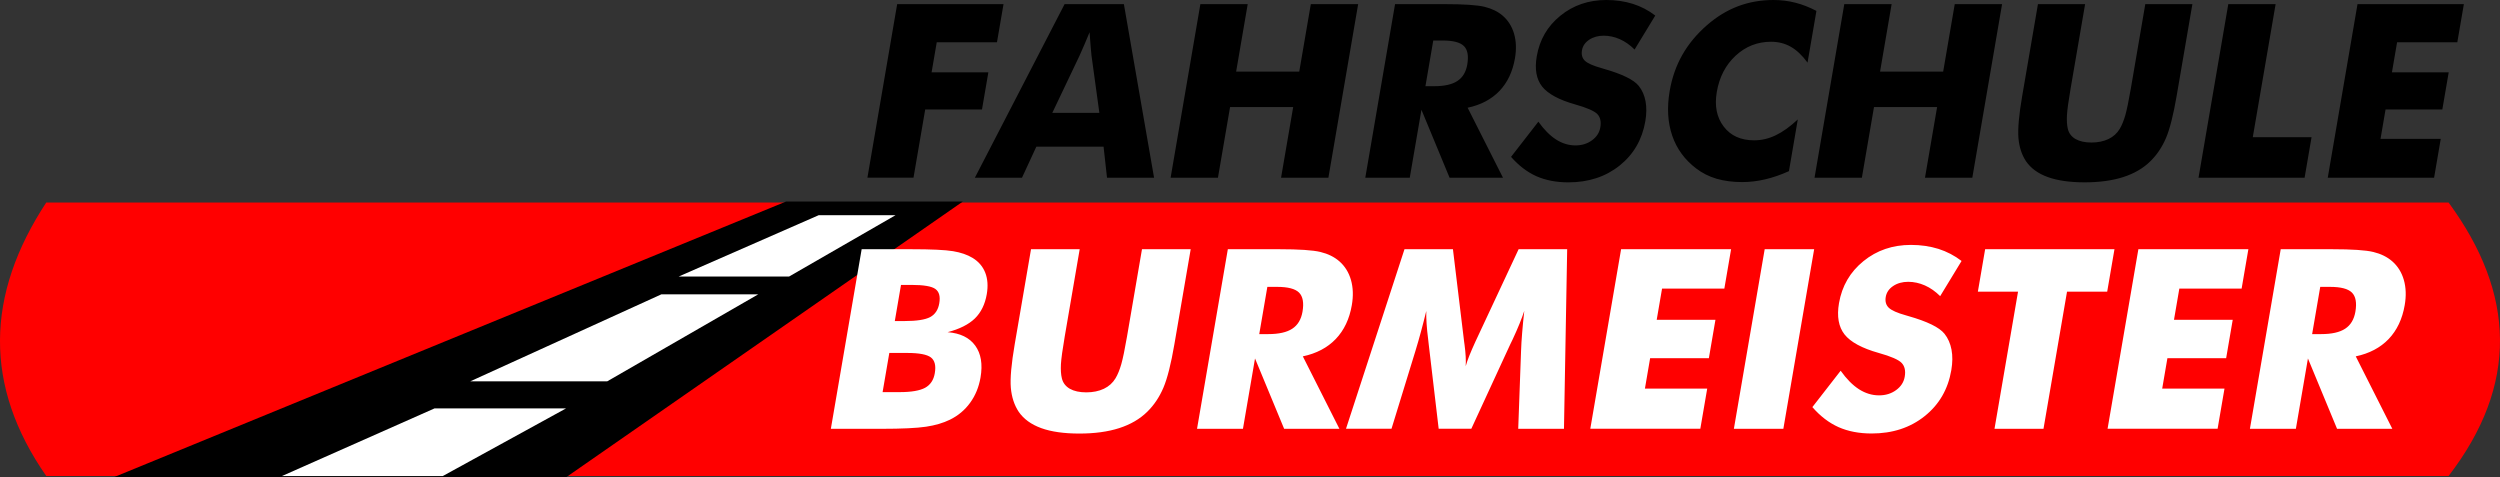<?xml version="1.0" encoding="UTF-8"?><svg id="Ebene_1" xmlns="http://www.w3.org/2000/svg" viewBox="0 0 725.67 138.45"><rect x="0" y="0" width="725.67" height="138.45" fill="#333333" stroke="none"/><defs><style>.cls-1{fill:red;}.cls-1,.cls-2,.cls-3,.cls-4,.cls-5{stroke-width:0px;}.cls-1,.cls-2,.cls-5{fill-rule:evenodd;}.cls-2,.cls-4{fill:#fff;}</style></defs><path class="cls-1" d="m13.43,58.78h697.31c19.44,26.46,20.36,52.93,0,79.39H13.43c-18.21-26.13-17.61-52.6,0-79.39"/><polygon class="cls-5" points="164.44 138.45 33.2 138.45 228.16 58.5 279.48 58.5 164.44 138.45"/><path class="cls-2" d="m196.99,80.27l40.64-17.8h22.31l-30.9,17.8h-32.06Zm-60.47,30.41l55.44-25.24h28.12l-43.81,25.24h-39.74Zm-7.99,27.5h-46.69l44.28-19.63h38.18l-35.77,19.63Z"/><path class="cls-4" d="m671.13,96.98h2.62c3.06,0,5.39-.52,6.98-1.57,1.59-1.04,2.57-2.68,2.96-4.91.45-2.61.11-4.47-1.01-5.58-1.13-1.11-3.24-1.65-6.35-1.65h-2.84l-2.35,13.7Zm-18.05,27.48l8.94-52.12h14.87c5.81,0,9.82.27,12.01.8,2.19.53,4.02,1.43,5.47,2.69,1.63,1.42,2.76,3.24,3.39,5.44.63,2.21.71,4.64.25,7.3-.69,4.03-2.25,7.31-4.66,9.84-2.43,2.53-5.61,4.2-9.55,5.03l10.61,21.02h-16.04l-8.45-20.41-3.5,20.41h-13.34Zm-41.32,0l8.94-52.12h31.93l-1.96,11.44h-18.08l-1.55,9.04h17.05l-1.91,11.15h-17.05l-1.51,8.82h18.08l-2,11.66h-31.93Zm-32.82,0l6.83-39.8h-11.66l2.11-12.32h37.54l-2.11,12.32h-11.66l-6.83,39.8h-14.21Zm-44.65-16.84c1.7,2.39,3.47,4.18,5.32,5.37,1.85,1.18,3.79,1.77,5.83,1.77,1.9,0,3.55-.51,4.94-1.53,1.4-1.02,2.23-2.31,2.5-3.88.3-1.73,0-3.06-.89-4-.9-.94-3.11-1.91-6.66-2.9-4.87-1.37-8.18-3.17-9.92-5.37-1.73-2.21-2.27-5.24-1.61-9.08.86-4.99,3.22-9.05,7.1-12.2,3.87-3.15,8.48-4.71,13.78-4.71,2.88,0,5.53.39,7.98,1.15,2.44.78,4.68,1.94,6.72,3.51l-6.21,10.21c-1.38-1.37-2.86-2.41-4.44-3.11-1.57-.69-3.19-1.05-4.85-1.05s-3.16.41-4.37,1.23c-1.21.81-1.92,1.87-2.14,3.15-.22,1.3.06,2.35.86,3.13.8.78,2.48,1.53,5.04,2.24l.61.18c5.53,1.57,9.05,3.28,10.55,5.16,1.02,1.28,1.69,2.82,2.03,4.6.34,1.8.31,3.78-.06,5.97-.95,5.53-3.52,9.97-7.73,13.33-4.21,3.37-9.35,5.04-15.4,5.04-3.63,0-6.83-.62-9.61-1.85-2.76-1.24-5.3-3.17-7.59-5.81l8.22-10.57Zm-31,16.84l8.94-52.12h14.36l-8.94,52.12h-14.36Zm-41.68,0l8.94-52.12h31.93l-1.96,11.44h-18.08l-1.55,9.04h17.05l-1.91,11.15h-17.05l-1.51,8.82h18.08l-2,11.66h-31.93Zm-7.64,0h-13.28l.82-22.54c.05-1.59.16-3.35.32-5.31.16-1.94.36-4.07.62-6.37-.72,2.21-1.83,4.96-3.37,8.26-.34.68-.58,1.19-.74,1.53l-11.26,24.42h-9.48l-2.88-24.42c-.04-.34-.1-.85-.17-1.53-.43-3.3-.6-6.04-.55-8.23-.47,1.97-.98,3.92-1.5,5.86-.51,1.93-1.08,3.86-1.66,5.78l-6.93,22.54h-13.21l16.98-52.12h14.06l3.25,26.87c.02.19.06.5.13.94.32,2.39.43,4.45.33,6.16.26-.94.6-1.96,1.06-3.09.45-1.13,1.05-2.49,1.77-4.08l12.53-26.8h14.09l-.93,52.12Zm-88.46-27.48h2.62c3.06,0,5.39-.52,6.98-1.57,1.59-1.04,2.57-2.68,2.96-4.91.45-2.61.11-4.47-1.01-5.58-1.13-1.11-3.24-1.65-6.35-1.65h-2.84l-2.35,13.7Zm-18.05,27.48l8.94-52.12h14.87c5.81,0,9.82.27,12.01.8,2.19.53,4.02,1.43,5.47,2.69,1.63,1.42,2.76,3.24,3.39,5.44.63,2.21.71,4.64.25,7.3-.69,4.03-2.25,7.31-4.67,9.84-2.43,2.53-5.61,4.2-9.55,5.03l10.61,21.02h-16.04l-8.45-20.41-3.5,20.41h-13.34Zm-48.2-52.12h14.14l-4.35,25.36c-.64,3.72-1,6.4-1.1,8.02-.08,1.63,0,2.99.27,4.08.31,1.32,1.09,2.34,2.32,3.05,1.23.69,2.82,1.04,4.77,1.04s3.64-.35,5.11-1.04c1.46-.7,2.59-1.73,3.38-3.05.65-1.09,1.2-2.45,1.67-4.08.46-1.62,1.02-4.3,1.66-8.02l.61-3.56,3.74-21.8h14.14l-4.73,27.56c-.98,5.72-2.04,9.94-3.2,12.66-1.16,2.71-2.71,5.03-4.68,6.96-2.13,2.1-4.85,3.69-8.14,4.75-3.29,1.06-7.15,1.58-11.58,1.58s-8.15-.52-11.06-1.58c-2.92-1.06-5.1-2.65-6.54-4.75-1.28-1.93-2.04-4.25-2.28-6.96-.23-2.72.15-6.94,1.13-12.66l.93-5.41,3.8-22.15Zm-43.07,41.48h4.98c3.37,0,5.82-.43,7.36-1.26,1.54-.85,2.48-2.26,2.81-4.23.38-2.19,0-3.71-1.13-4.58-1.13-.86-3.42-1.3-6.87-1.3h-5.2l-1.95,11.37Zm-15.02,10.64l8.94-52.12h14.3c5.88,0,9.95.19,12.23.57,2.27.38,4.16,1.03,5.69,1.96,1.74,1.07,2.96,2.5,3.66,4.29.7,1.8.84,3.86.44,6.22-.51,2.96-1.67,5.32-3.47,7.07-1.8,1.74-4.44,3.06-7.9,3.97,3.65.28,6.33,1.58,8.01,3.89,1.69,2.32,2.21,5.41,1.54,9.28-.48,2.77-1.48,5.21-3.02,7.33-1.53,2.11-3.5,3.75-5.87,4.91-1.94.95-4.25,1.63-6.92,2.03-2.68.4-6.98.61-12.91.61h-14.73Zm18.56-31.27h2.84c3.51,0,5.98-.39,7.43-1.15,1.43-.78,2.32-2.11,2.64-4.01.34-1.97-.03-3.34-1.12-4.14-1.08-.79-3.39-1.19-6.93-1.19h-3.06l-1.8,10.5Z"/><path class="cls-3" d="m675.67,51.59l8.64-50.39h30.87l-1.9,11.06h-17.48l-1.5,8.74h16.48l-1.85,10.78h-16.48l-1.46,8.53h17.48l-1.93,11.28h-30.87Zm-37.51,0l8.64-50.39h13.74l-6.63,38.62h17.06l-2.02,11.77h-30.8ZM591.57,1.2h13.67l-4.21,24.51c-.62,3.59-.97,6.19-1.06,7.75-.08,1.57,0,2.89.26,3.95.3,1.28,1.06,2.27,2.24,2.95,1.19.67,2.73,1.01,4.61,1.01s3.52-.34,4.94-1.01c1.41-.68,2.51-1.67,3.27-2.95.63-1.06,1.16-2.37,1.62-3.95.44-1.56.98-4.16,1.6-7.75l.59-3.44,3.61-21.07h13.67l-4.57,26.64c-.95,5.53-1.98,9.61-3.1,12.24-1.12,2.62-2.62,4.86-4.53,6.73-2.06,2.03-4.69,3.57-7.87,4.59-3.18,1.02-6.91,1.53-11.2,1.53s-7.88-.51-10.7-1.53c-2.82-1.02-4.93-2.56-6.32-4.59-1.24-1.87-1.97-4.11-2.2-6.73-.22-2.63.14-6.71,1.09-12.24l.9-5.23,3.67-21.41Zm-64.87,50.39l8.64-50.39h13.74l-3.36,19.59h18.32l3.36-19.59h13.74l-8.64,50.39h-13.74l3.52-20.51h-18.32l-3.52,20.51h-13.74Zm.55-48.42l-2.58,15.01c-1.52-2.09-3.14-3.62-4.84-4.59-1.7-.98-3.62-1.47-5.75-1.47-3.95,0-7.37,1.35-10.28,4.04-2.9,2.69-4.73,6.2-5.47,10.54-.69,4.04-.02,7.39,2.01,10.04,2.03,2.67,4.98,3.99,8.83,3.99,2.13,0,4.22-.48,6.25-1.46,2.03-.96,4.18-2.5,6.42-4.6l-2.57,15.01c-2.35,1.06-4.66,1.86-6.9,2.38-2.25.53-4.47.79-6.68.79-2.75,0-5.23-.33-7.44-.97-2.21-.66-4.18-1.66-5.9-2.98-3.33-2.53-5.65-5.7-6.96-9.53-1.31-3.84-1.56-8.15-.74-12.94.66-3.85,1.88-7.35,3.68-10.51,1.79-3.16,4.17-6.01,7.12-8.59,2.81-2.46,5.81-4.29,9.01-5.51,3.2-1.21,6.63-1.82,10.3-1.82,2.21,0,4.34.26,6.41.79,2.06.53,4.09,1.33,6.09,2.38Zm-80.72,32.14c1.65,2.31,3.36,4.04,5.15,5.19,1.79,1.14,3.66,1.71,5.64,1.71,1.83,0,3.43-.49,4.78-1.48,1.36-.99,2.16-2.23,2.42-3.75.29-1.67,0-2.96-.86-3.86-.87-.9-3.01-1.84-6.44-2.81-4.71-1.33-7.91-3.07-9.59-5.19-1.68-2.14-2.2-5.06-1.56-8.77.83-4.83,3.11-8.75,6.86-11.79,3.74-3.04,8.19-4.56,13.33-4.56,2.78,0,5.35.38,7.71,1.12,2.36.75,4.53,1.88,6.5,3.39l-6,9.87c-1.33-1.33-2.76-2.33-4.29-3.01-1.52-.67-3.08-1.01-4.69-1.01s-3.05.4-4.22,1.19c-1.17.79-1.86,1.81-2.07,3.04-.22,1.26.06,2.27.83,3.03.78.75,2.4,1.48,4.87,2.16l.59.18c5.34,1.52,8.75,3.17,10.2,4.99.99,1.23,1.64,2.73,1.96,4.45.32,1.74.3,3.65-.06,5.77-.92,5.34-3.4,9.64-7.47,12.89-4.07,3.25-9.03,4.87-14.88,4.87-3.51,0-6.6-.6-9.29-1.79-2.67-1.2-5.12-3.07-7.34-5.61l7.94-10.22Zm-32.77-10.29h2.54c2.96,0,5.21-.5,6.74-1.52,1.54-1.01,2.49-2.6,2.86-4.75.43-2.53.11-4.32-.98-5.39-1.1-1.07-3.13-1.6-6.14-1.6h-2.75l-2.27,13.25Zm-17.46,26.57l8.64-50.39h14.38c5.61,0,9.49.26,11.61.78,2.12.52,3.89,1.39,5.29,2.6,1.57,1.37,2.67,3.14,3.28,5.26.61,2.14.69,4.49.25,7.06-.67,3.9-2.18,7.07-4.51,9.51-2.35,2.44-5.42,4.06-9.23,4.86l10.26,20.32h-15.5l-8.17-19.73-3.39,19.73h-12.9Zm-56.51,0l8.64-50.39h13.74l-3.36,19.59h18.32l3.36-19.59h13.74l-8.64,50.39h-13.74l3.52-20.51h-18.32l-3.52,20.51h-13.74Zm-56.82,0L309.02,1.2h17.21l8.76,50.39h-13.66l-1-9.02h-19.51l-4.17,9.02h-13.67Zm22.48-18.82h13.66l-2.28-16.63c-.07-.51-.15-1.32-.23-2.44-.09-1.13-.19-2.57-.33-4.33-.51,1.23-1,2.42-1.49,3.55-.47,1.12-.95,2.2-1.42,3.23l-7.92,16.63Zm-53.67,18.82l8.64-50.39h30.87l-1.9,11.06h-17.48l-1.5,8.74h16.48l-1.85,10.78h-16.48l-3.4,19.8h-13.39Z"/></svg>